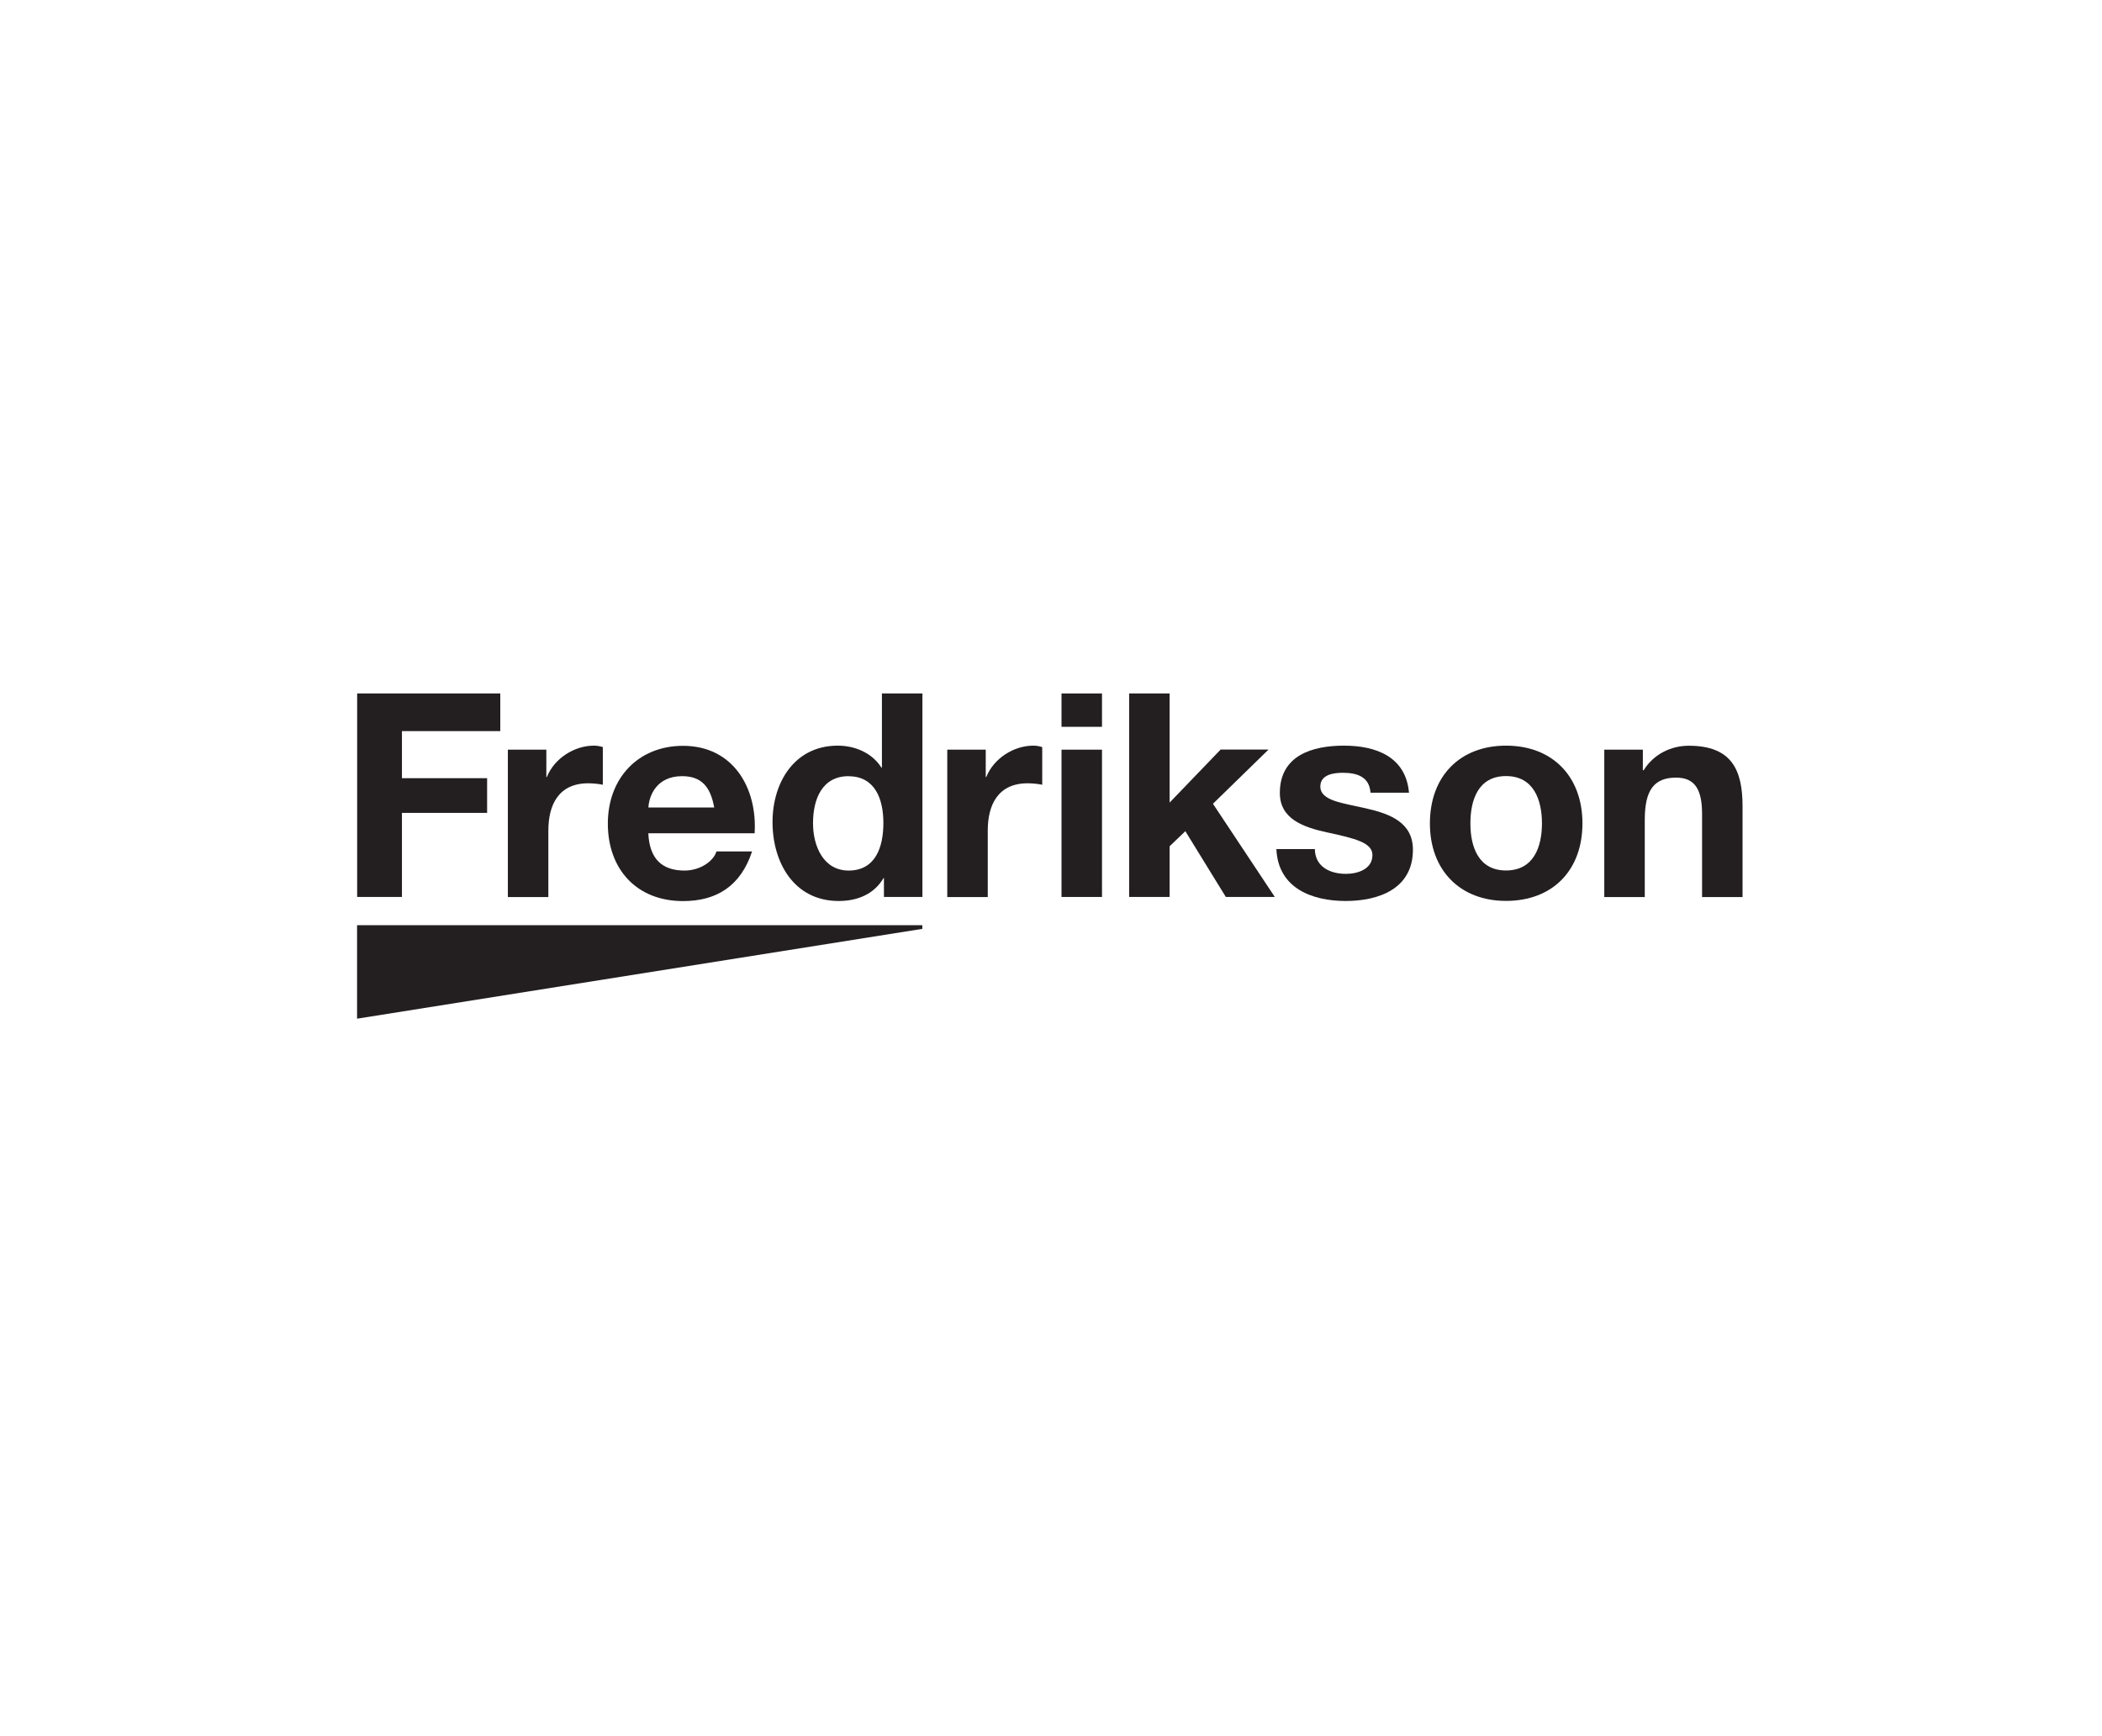 <?xml version="1.0" encoding="UTF-8"?><svg id="Layer_2" xmlns="http://www.w3.org/2000/svg" viewBox="0 0 230 190"><defs><style>.cls-1{fill:none;}.cls-2{fill:#231f20;}</style></defs><g id="Layer_1-2"><path class="cls-2" d="M39.08,75.89h15.66v4.12h-10.76s0,5.15,0,5.15h9.32v3.8h-9.32s0,9.2,0,9.2h-4.9v-22.27Z"/><path class="cls-2" d="M55.57,82.04h4.21v2.99s.06,0,.06,0c.81-2.03,2.99-3.43,5.15-3.43.31,0,.69.06.97.16v4.12c-.41-.09-1.06-.16-1.59-.16-3.24,0-4.37,2.34-4.37,5.18v7.27h-4.43v-16.12Z"/><path class="cls-2" d="M70.94,91.18c.12,2.81,1.5,4.09,3.96,4.09,1.78,0,3.21-1.09,3.49-2.09h3.9c-1.25,3.8-3.9,5.43-7.55,5.43-5.08,0-8.23-3.49-8.23-8.48s3.34-8.51,8.23-8.51c5.49,0,8.14,4.62,7.83,9.57h-11.63ZM78.15,88.37c-.41-2.25-1.37-3.43-3.52-3.43-2.81,0-3.62,2.18-3.68,3.43h7.2Z"/><path class="cls-2" d="M96.73,96.1h-.06c-1.03,1.75-2.84,2.5-4.9,2.5-4.87,0-7.24-4.18-7.24-8.64,0-4.33,2.4-8.36,7.14-8.36,1.9,0,3.77.81,4.77,2.4h.06s0-8.11,0-8.11h4.43v22.27h-4.21v-2.06ZM92.86,84.94c-2.9,0-3.9,2.5-3.9,5.15,0,2.53,1.15,5.18,3.9,5.18,2.93,0,3.8-2.56,3.8-5.21s-.94-5.11-3.8-5.11Z"/><path class="cls-2" d="M103.65,82.04h4.21v2.99s.06,0,.06,0c.81-2.03,2.99-3.43,5.15-3.43.31,0,.69.06.97.16v4.12c-.41-.09-1.06-.16-1.59-.16-3.24,0-4.37,2.34-4.37,5.18v7.27h-4.43v-16.12Z"/><path class="cls-2" d="M120.58,79.54h-4.43v-3.65h4.43v3.65ZM116.15,82.04h4.43v16.12h-4.43v-16.12Z"/><path class="cls-2" d="M123.55,75.89h4.43v11.94s5.58-5.8,5.58-5.8h5.24s-6.08,5.93-6.08,5.93l6.77,10.2h-5.36s-4.43-7.2-4.43-7.2l-1.72,1.65v5.55h-4.43v-22.27Z"/><path class="cls-2" d="M143.87,92.92c.03,1.93,1.65,2.71,3.4,2.71,1.28,0,2.9-.5,2.9-2.06,0-1.34-1.84-1.81-5.02-2.49-2.56-.56-5.11-1.47-5.11-4.3,0-4.12,3.56-5.18,7.02-5.18s6.77,1.19,7.11,5.15h-4.21c-.12-1.72-1.43-2.18-3.03-2.18-1,0-2.46.19-2.46,1.5,0,1.59,2.5,1.81,5.02,2.4,2.59.59,5.11,1.53,5.11,4.52,0,4.24-3.68,5.61-7.36,5.61s-7.39-1.4-7.58-5.68h4.21Z"/><path class="cls-2" d="M164.79,81.6c5.08,0,8.36,3.37,8.36,8.51s-3.27,8.48-8.36,8.48c-5.05,0-8.33-3.37-8.33-8.48,0-5.15,3.27-8.51,8.33-8.51ZM164.79,95.26c3.03,0,3.93-2.59,3.93-5.15s-.9-5.18-3.93-5.18-3.9,2.59-3.9,5.18.9,5.15,3.9,5.15Z"/><path class="cls-2" d="M175.55,82.04h4.21v2.25s.09,0,.09,0c1.12-1.81,3.06-2.68,4.93-2.68,4.71,0,5.89,2.65,5.89,6.64v9.92h-4.43v-9.11c0-2.65-.78-3.96-2.84-3.96-2.4,0-3.43,1.34-3.43,4.62v8.45h-4.43v-16.12Z"/><polygon class="cls-2" points="100.92 101.25 39.07 101.25 39.07 111.48 100.92 101.65 100.92 101.25"/><g id="Boxex_Clear"><path id="Path_1294" class="cls-1" d="M0,0h230v190H0V0Z"/></g></g></svg>